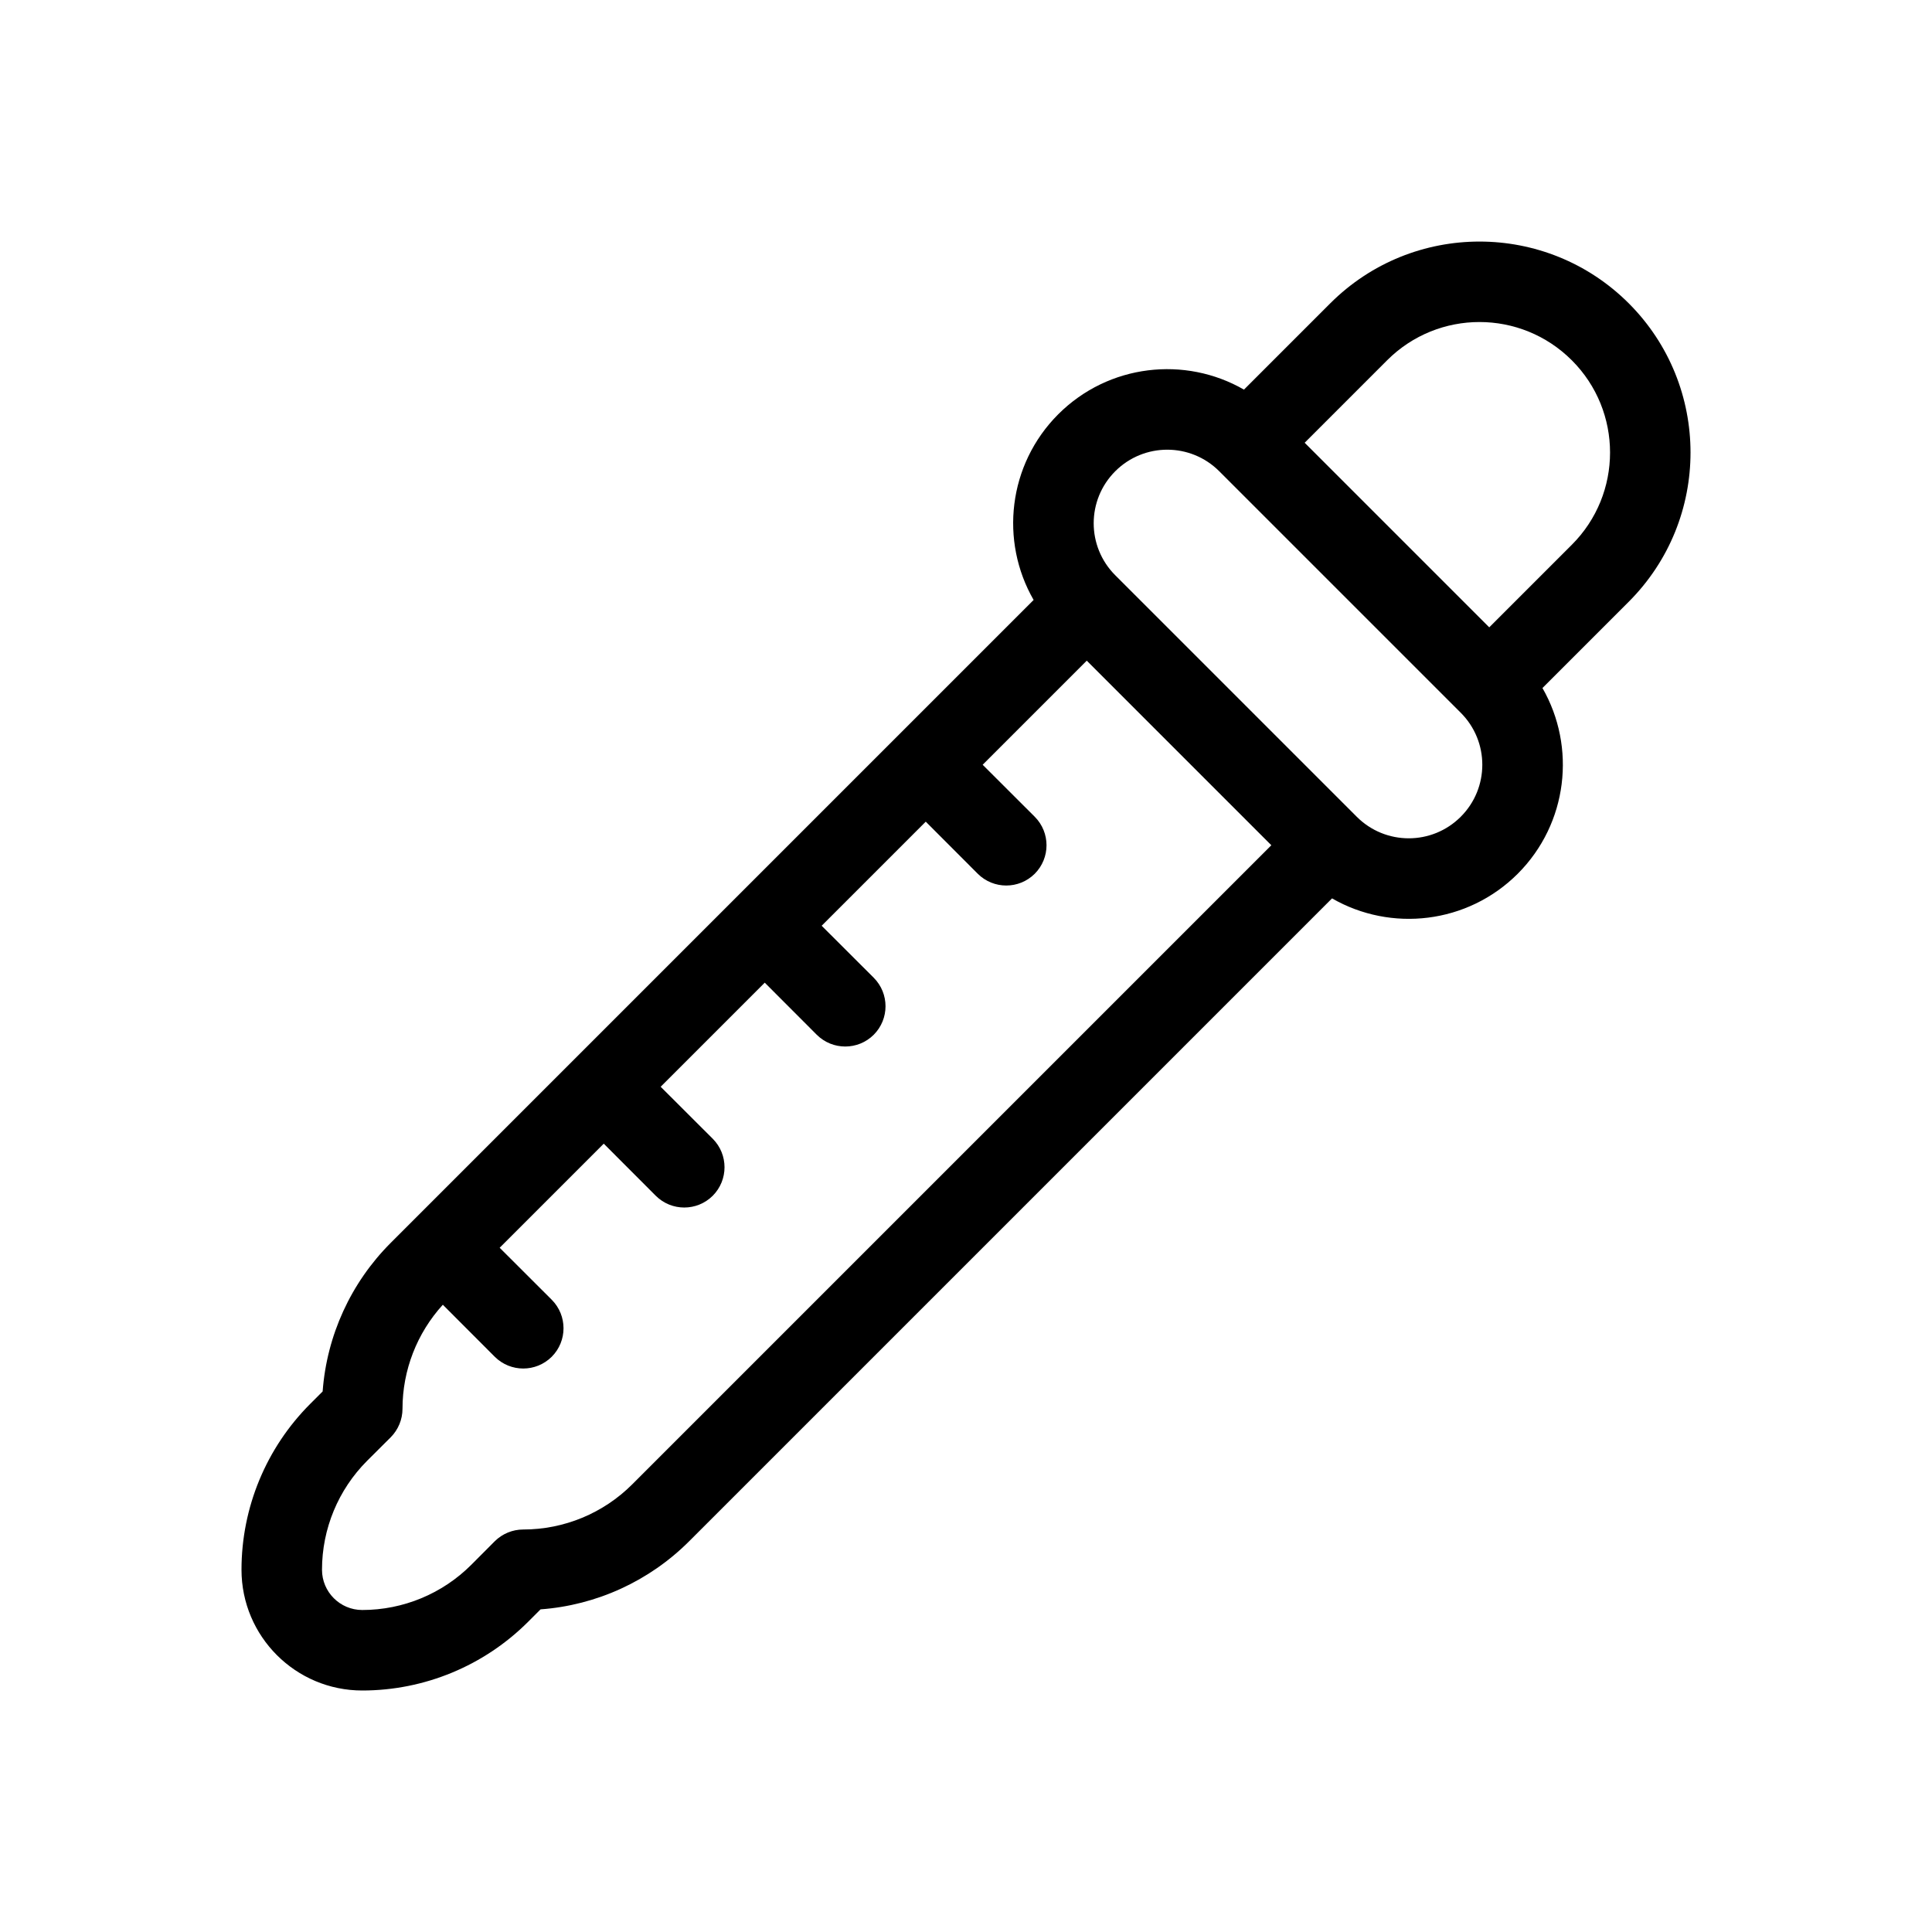 <svg xmlns="http://www.w3.org/2000/svg" width="24" height="24" viewBox="0 0 24 24">
  <path d="M15.793,10.5 L13.5,8.207 L12.207,9.5 L12.854,10.146 C13.049,10.342 13.049,10.658 12.854,10.854 C12.658,11.049 12.342,11.049 12.146,10.854 L11.5,10.207 L10.207,11.5 L10.854,12.146 C11.049,12.342 11.049,12.658 10.854,12.854 C10.658,13.049 10.342,13.049 10.146,12.854 L9.5,12.207 L8.207,13.5 L8.854,14.146 C9.049,14.342 9.049,14.658 8.854,14.854 C8.658,15.049 8.342,15.049 8.146,14.854 L7.5,14.207 L6.207,15.5 L6.854,16.146 C7.049,16.342 7.049,16.658 6.854,16.854 C6.658,17.049 6.342,17.049 6.146,16.854 L5.501,16.208 C5.18,16.56 5,17.021 5,17.5 C5,17.633 4.947,17.76 4.854,17.854 L4.561,18.146 C4.202,18.505 4,18.992 4,19.5 C4,19.776 4.224,20 4.5,20 C5.008,20 5.495,19.798 5.854,19.439 L6.146,19.146 C6.24,19.053 6.367,19 6.5,19 C7.008,19 7.495,18.798 7.854,18.439 L15.793,10.5 L15.793,10.5 Z M16.547,11.16 L8.561,19.146 C8.065,19.642 7.409,19.941 6.715,19.992 L6.561,20.146 C6.014,20.693 5.273,21 4.5,21 C3.672,21 3,20.328 3,19.5 C3,18.727 3.307,17.986 3.854,17.439 L4.008,17.285 C4.059,16.591 4.358,15.935 4.854,15.439 L12.84,7.453 C12.419,6.722 12.521,5.772 13.146,5.146 C13.772,4.521 14.722,4.419 15.453,4.84 L16.525,3.768 C17.549,2.745 19.209,2.745 20.233,3.768 C21.256,4.792 21.256,6.451 20.233,7.475 L19.161,8.547 C19.581,9.278 19.479,10.228 18.854,10.854 C18.228,11.479 17.278,11.581 16.547,11.16 L16.547,11.16 Z M18.5,7.793 L19.525,6.768 C20.159,6.135 20.159,5.109 19.526,4.476 C18.892,3.842 17.866,3.842 17.232,4.475 L16.207,5.5 L18.5,7.793 L18.5,7.793 Z M13.854,5.854 C13.497,6.211 13.497,6.789 13.854,7.146 L16.854,10.146 C17.211,10.503 17.789,10.503 18.146,10.146 C18.503,9.789 18.503,9.211 18.146,8.854 L15.146,5.854 C14.789,5.497 14.211,5.497 13.854,5.854 Z"/>
</svg>
